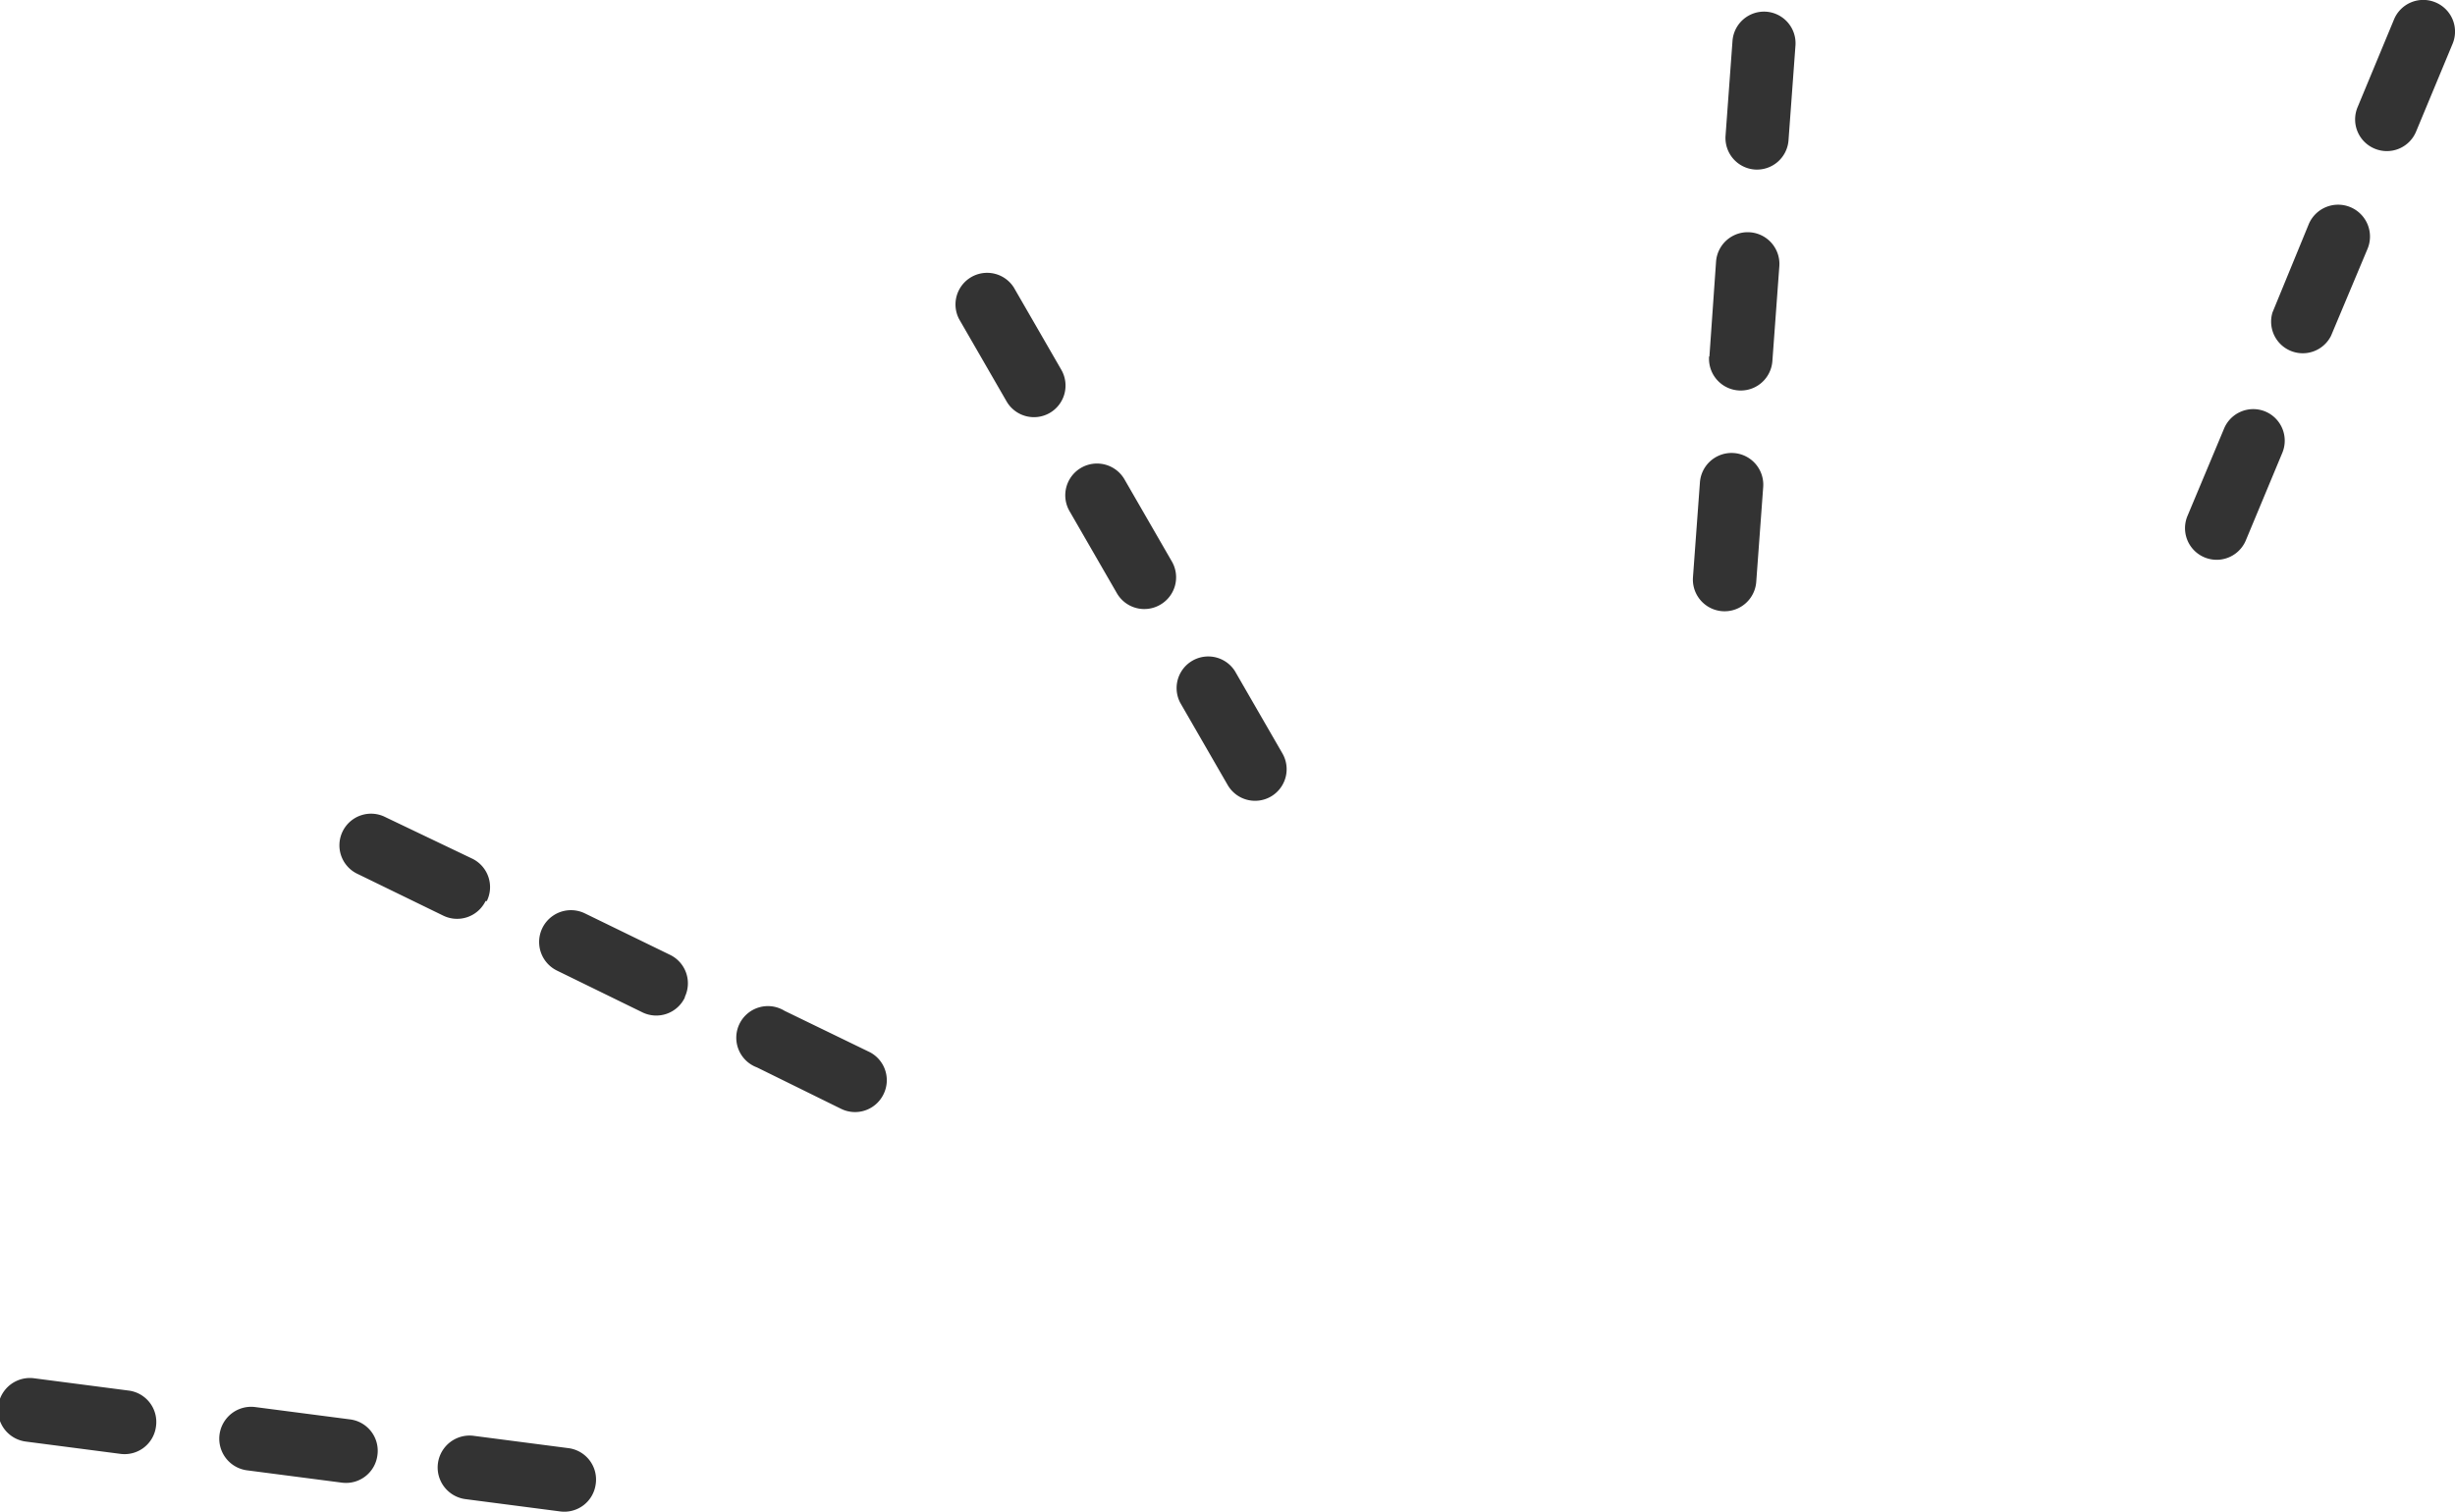 <svg id="コンポーネント_22_5" data-name="コンポーネント 22 5" xmlns="http://www.w3.org/2000/svg" width="77.61" height="47.81" viewBox="0 0 77.61 47.81">
  <g id="グループ_477" data-name="グループ 477">
    <path id="パス_8439" data-name="パス 8439" d="M47.24,18.31a1,1,0,0,1-1.36-.37l-1.5-2.6a1,1,0,0,1,1.73-1l1.5,2.6A1,1,0,0,1,47.24,18.31Z" transform="translate(-7.07 6.88)" style="fill: #333"/>
    <path id="パス_8440" data-name="パス 8440" d="M43.75,12.24a1,1,0,0,1-1.37-.36l-1.5-2.6a1,1,0,1,1,1.74-1l1.5,2.6A1,1,0,0,1,43.75,12.24Z" transform="translate(-7.07 6.88)" style="fill: #333"/>
    <path id="パス_8441" data-name="パス 8441" d="M40.25,6.18a1,1,0,0,1-1.36-.37l-1.5-2.6a1,1,0,0,1,1.73-1l1.5,2.6A1,1,0,0,1,40.25,6.18Z" transform="translate(-7.07 6.88)" style="fill: #333"/>
  </g>
  <g id="グループ_482" data-name="グループ 482">
    <g id="グループ_478" data-name="グループ 478">
      <path id="パス_8442" data-name="パス 8442" d="M35,27.72a1,1,0,0,1-1.34.46h0L31,26.87a1,1,0,1,1,.87-1.79l2.7,1.31A1,1,0,0,1,35,27.72Z" transform="translate(-7.07 6.88)" style="fill: #333"/>
      <path id="パス_8443" data-name="パス 8443" d="M28.72,24.66a1,1,0,0,1-1.34.47l-2.7-1.32A1,1,0,1,1,25.56,22l2.69,1.31a1,1,0,0,1,.47,1.33Z" transform="translate(-7.07 6.88)" style="fill: #333"/>
      <path id="パス_8444" data-name="パス 8444" d="M22.42,21.61a1,1,0,0,1-1.34.46h0l-2.69-1.31a1,1,0,1,1,.87-1.8L22,20.27a1,1,0,0,1,.46,1.34Z" transform="translate(-7.07 6.88)" style="fill: #333"/>
    </g>
    <g id="グループ_479" data-name="グループ 479">
      <path id="パス_8445" data-name="パス 8445" d="M25.9,40.06a1,1,0,0,1-1.12.85l-3-.39a1,1,0,1,1,.27-2l3,.39A1,1,0,0,1,25.9,40.06Z" transform="translate(-7.07 6.88)" style="fill: #333"/>
      <path id="パス_8446" data-name="パス 8446" d="M19,39.14a1,1,0,0,1-1.12.86l-3-.39a1,1,0,1,1,.26-2l3,.39A1,1,0,0,1,19,39.14Z" transform="translate(-7.07 6.88)" style="fill: #333"/>
      <path id="パス_8447" data-name="パス 8447" d="M12,38.23a1,1,0,0,1-1.12.86l-3-.39a1,1,0,0,1,.27-2l3,.39A1,1,0,0,1,12,38.23Z" transform="translate(-7.07 6.88)" style="fill: #333"/>
    </g>
    <g id="グループ_480" data-name="グループ 480">
      <path id="パス_8448" data-name="パス 8448" d="M60.59,11.37l.22-3a1,1,0,0,1,2,.15l-.22,3a1,1,0,1,1-2-.15Z" transform="translate(-7.07 6.88)" style="fill: #333"/>
      <path id="パス_8449" data-name="パス 8449" d="M61.11,4.39l.21-3a1,1,0,0,1,2,.15l-.22,3a1,1,0,1,1-2-.15Z" transform="translate(-7.07 6.88)" style="fill: #333"/>
      <path id="パス_8450" data-name="パス 8450" d="M61.62-2.59l.22-3a1,1,0,0,1,1.07-.92,1,1,0,0,1,.92,1.07h0l-.22,3a1,1,0,0,1-1.07.92,1,1,0,0,1-.92-1.07Z" transform="translate(-7.07 6.88)" style="fill: #333"/>
    </g>
    <g id="グループ_481" data-name="グループ 481">
      <path id="パス_8451" data-name="パス 8451" d="M76.22,9.44l1.16-2.77a1,1,0,0,1,1.3-.54,1,1,0,0,1,.54,1.31L78.07,10.2a1,1,0,0,1-1.85-.76Z" transform="translate(-7.07 6.88)" style="fill: #333"/>
      <path id="パス_8452" data-name="パス 8452" d="M78.91,3,80.06.2A1,1,0,1,1,81.91,1L80.76,3.74A1,1,0,0,1,78.91,3Z" transform="translate(-7.07 6.88)" style="fill: #333"/>
      <path id="パス_8453" data-name="パス 8453" d="M81.6-3.49l1.15-2.77a1,1,0,0,1,1.3-.55,1,1,0,0,1,.56,1.3v0L83.45-2.72a1,1,0,0,1-1.31.54A1,1,0,0,1,81.6-3.49Z" transform="translate(-7.07 6.88)" style="fill: #333"/>
    </g>
  </g>
</svg>
